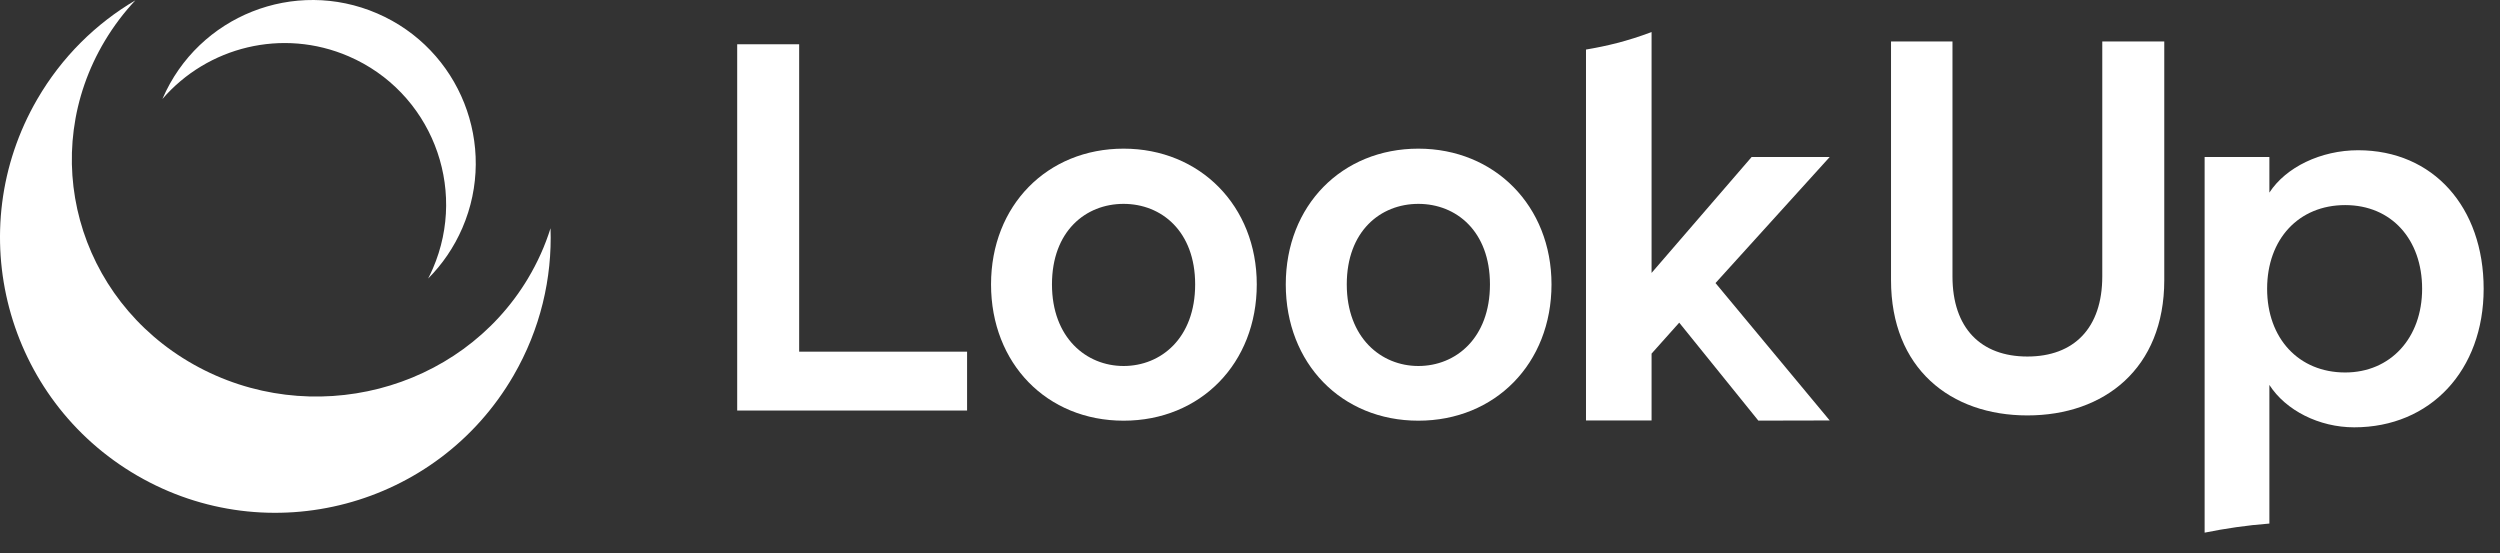<svg width="113" height="25" viewBox="0 0 113 25" fill="none" xmlns="http://www.w3.org/2000/svg">
<rect x="0" y="0" width="113" height="25" fill="#333333" stroke="none"/>
<path d="M23.861 12.592C20.795 17.706 14.03 19.444 8.751 16.474C3.472 13.504 1.678 6.951 4.744 1.837C5.143 1.172 5.604 0.565 6.117 0.016C4.338 1.064 2.796 2.57 1.685 4.483C-1.766 10.426 0.254 18.042 6.196 21.494C12.139 24.946 19.756 22.926 23.207 16.983C24.426 14.883 24.962 12.576 24.884 10.317C24.64 11.095 24.3 11.859 23.86 12.593L23.861 12.592Z" fill="white"/>
<path d="M17.05 0.607C13.309 -1.009 8.967 0.713 7.35 4.454C7.348 4.46 7.345 4.466 7.343 4.472C9.37 2.124 12.761 1.25 15.761 2.546C19.461 4.144 21.164 8.44 19.565 12.14C19.499 12.294 19.427 12.444 19.351 12.591C19.988 11.952 20.518 11.185 20.898 10.307C22.514 6.566 20.792 2.224 17.051 0.607H17.05Z" fill="white"/>
<g clip-path="url(#clip0_6253_452)">
<path d="M33.321 18.557V2.002H36.122V15.895H43.712V18.557H33.321Z" fill="white"/>
<path d="M85.474 12.662V1.873H88.252V12.495C88.252 14.832 89.536 16.115 91.638 16.115C93.74 16.115 95.023 14.832 95.023 12.495V1.873H97.825V12.662C97.825 16.655 95.115 18.777 91.638 18.777C88.16 18.777 85.474 16.652 85.474 12.662Z" fill="white"/>
<path d="M56.806 12.855C56.806 16.424 54.262 19.015 50.788 19.015C47.314 19.015 44.795 16.424 44.795 12.855C44.795 9.286 47.338 6.719 50.788 6.719C54.238 6.719 56.806 9.31 56.806 12.855ZM54.021 12.855C54.021 10.454 52.5 9.215 50.785 9.215C49.07 9.215 47.549 10.451 47.549 12.855C47.549 15.259 49.094 16.543 50.785 16.543C52.476 16.543 54.021 15.283 54.021 12.855Z" fill="white"/>
<path d="M70.128 12.855C70.128 16.424 67.584 19.015 64.11 19.015C60.636 19.015 58.117 16.424 58.117 12.855C58.117 9.286 60.66 6.719 64.11 6.719C67.56 6.719 70.128 9.31 70.128 12.855ZM67.346 12.855C67.346 10.454 65.825 9.215 64.11 9.215C62.395 9.215 60.874 10.451 60.874 12.855C60.874 15.259 62.419 16.543 64.11 16.543C65.801 16.543 67.346 15.283 67.346 12.855Z" fill="white"/>
<path d="M82.703 7.096H79.174L74.651 12.336V1.449C73.52 1.873 72.624 2.08 71.687 2.24V19.005H74.651V15.983L75.901 14.584L79.477 19.012L82.703 19.005L77.541 12.794L82.703 7.096Z" fill="white"/>
<path d="M106.59 6.791C104.902 6.791 103.32 7.558 102.576 8.706V7.096H99.649V24.076C100.576 23.889 101.544 23.743 102.576 23.665V17.399C103.316 18.551 104.824 19.315 106.41 19.315C109.86 19.315 112.261 16.734 112.261 13.053C112.261 9.372 109.986 6.791 106.587 6.791H106.59ZM106.002 16.836C103.907 16.836 102.474 15.301 102.474 13.053C102.474 10.805 103.904 9.27 106.002 9.27C108.101 9.27 109.48 10.829 109.48 13.053C109.48 15.277 108.05 16.836 106.002 16.836Z" fill="white"/>
</g>
<defs>
<clipPath id="clip0_6253_452">
<rect width="79.68" height="22.626" fill="white" transform="translate(33.321 1.449)"/>
</clipPath>
</defs>
</svg>
